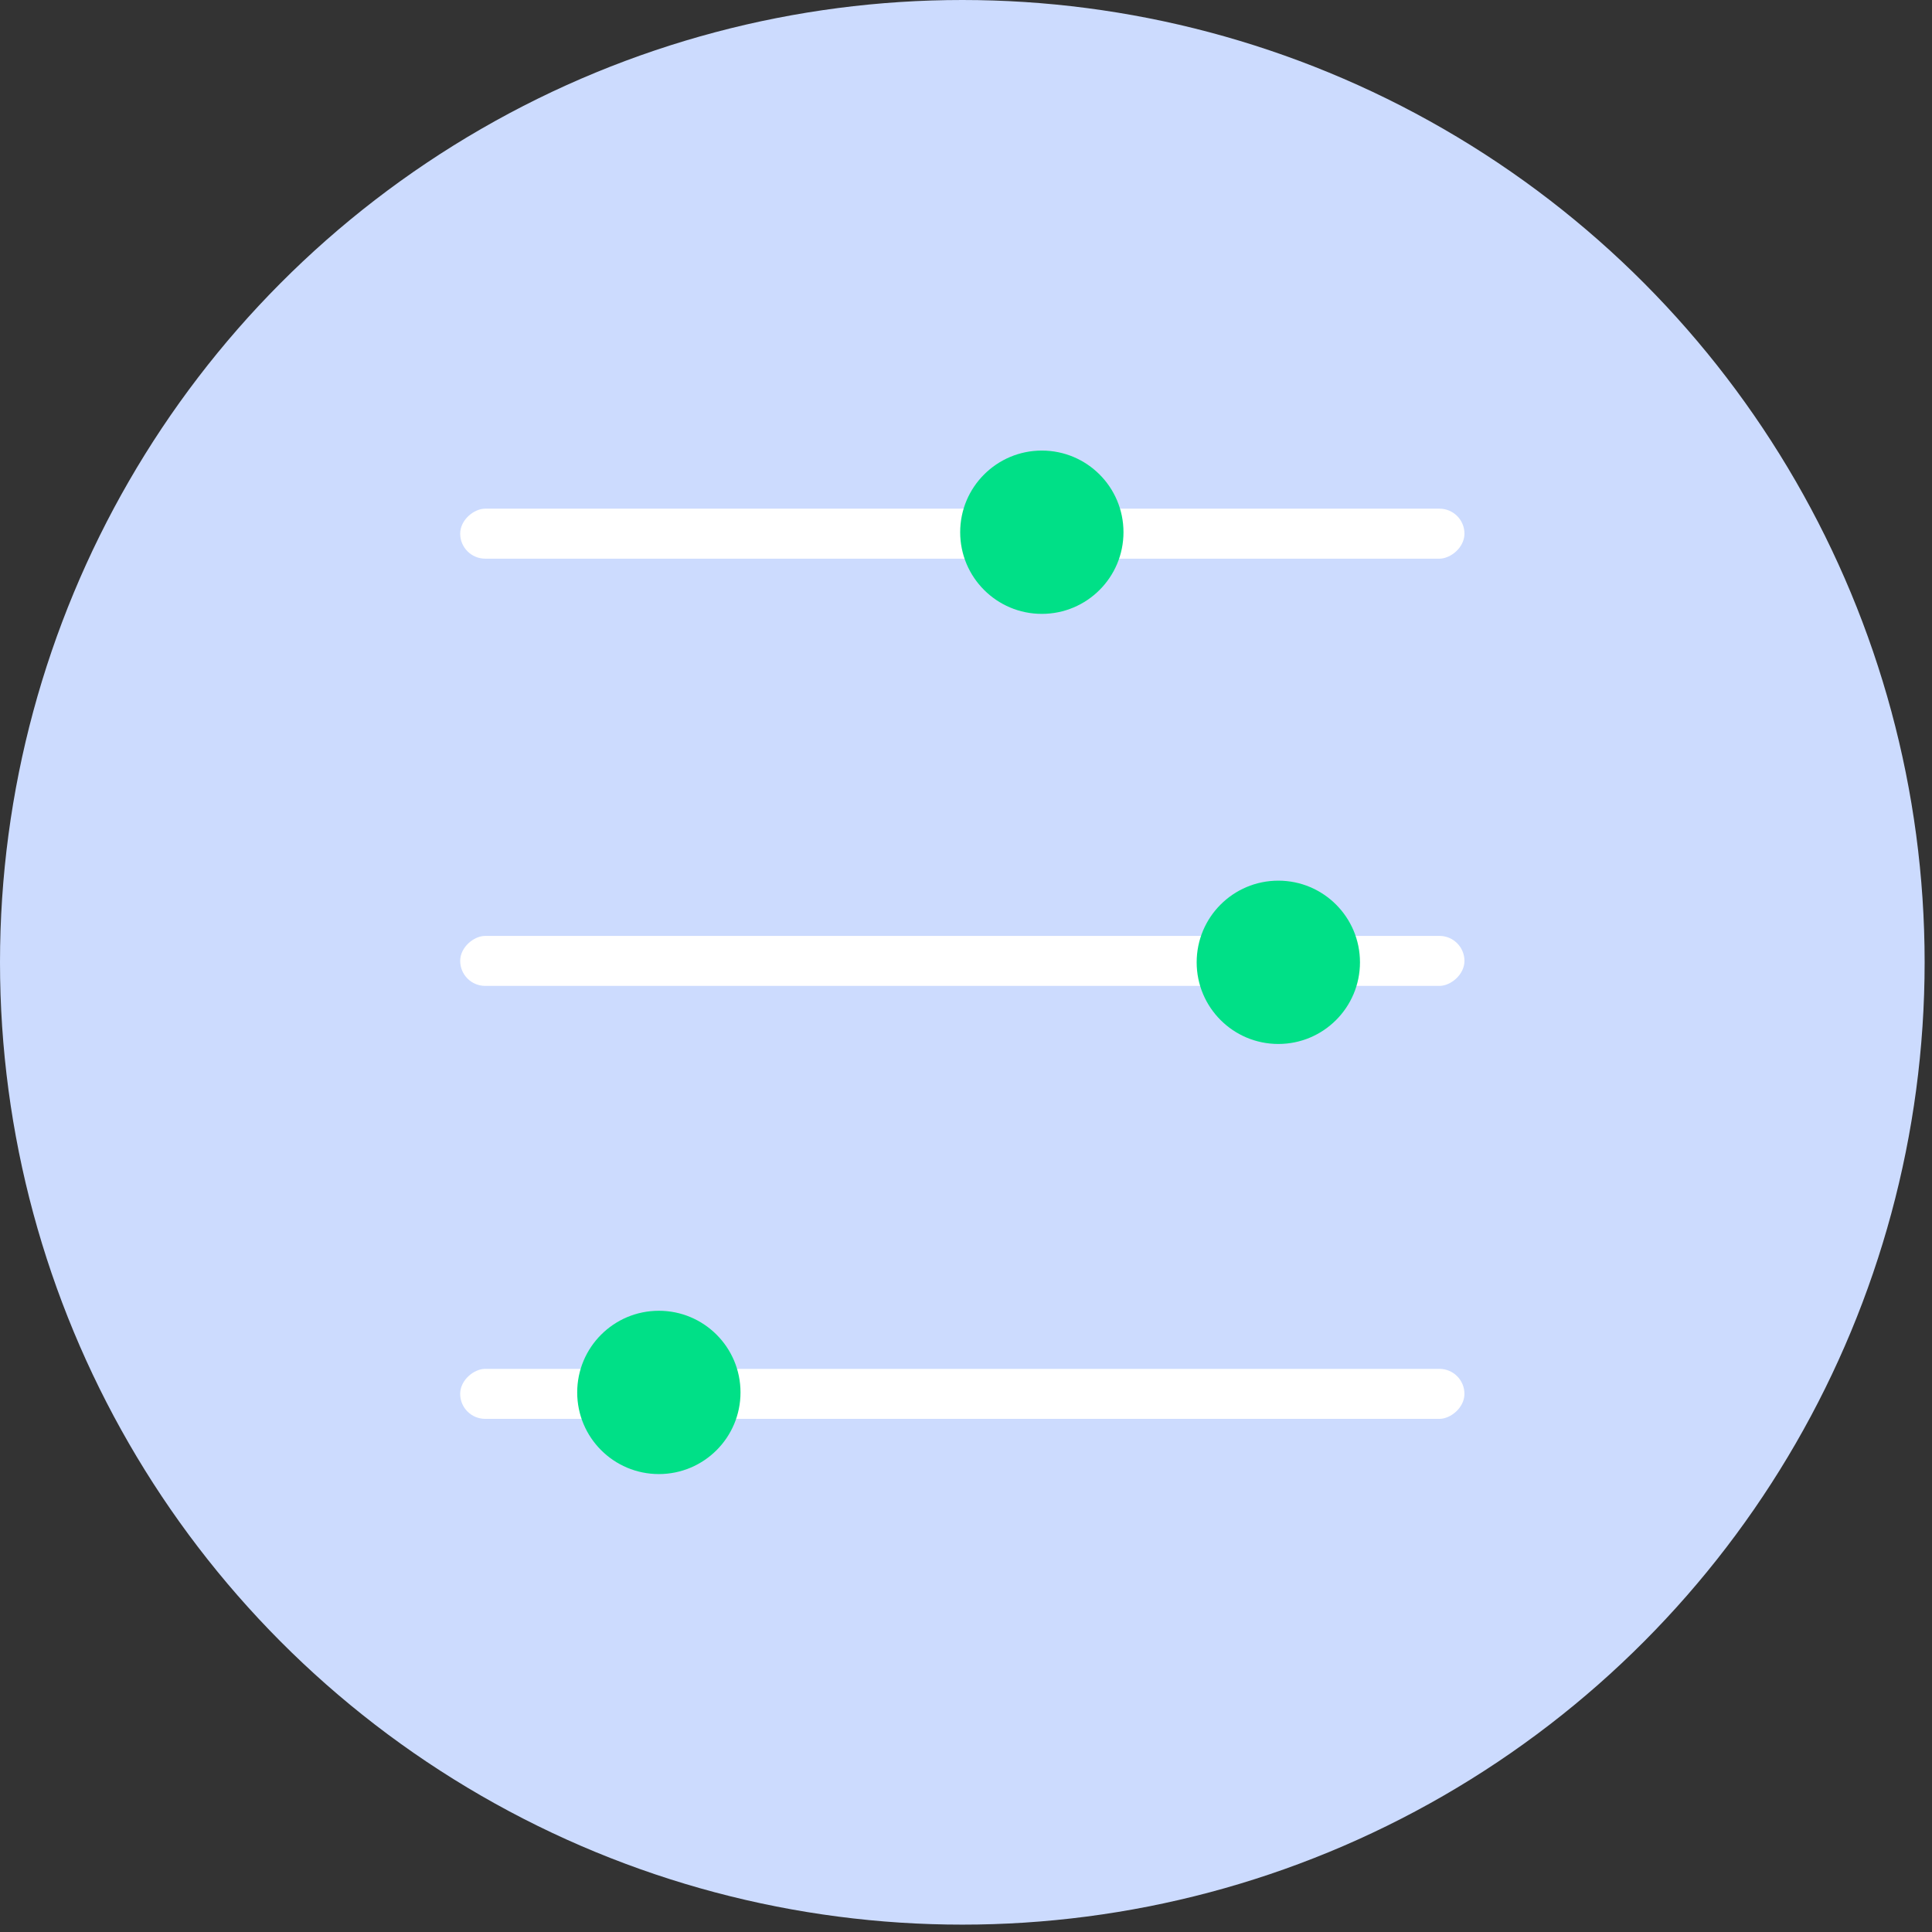 <?xml version="1.0" encoding="UTF-8"?><svg id="Laag_1" xmlns="http://www.w3.org/2000/svg" viewBox="0 0 1400 1400"><rect x="0" y="0" width="1400" height="1400" fill="#333333" stroke="none"/><defs><style>.cls-1{fill:#00e087;}.cls-2{fill:#fff;}.cls-3{fill:#ccdbfe;}</style></defs><circle class="cls-3" cx="697.33" cy="697.33" r="697.33"/><rect class="cls-2" x="679.22" y="22.85" width="36.23" height="727.73" rx="18.12" ry="18.12" transform="translate(1084.05 -310.62) rotate(90)"/><circle class="cls-1" cx="754.95" cy="385.67" r="59.17"/><rect class="cls-2" x="679.22" y="332.44" width="36.23" height="727.73" rx="18.12" ry="18.12" transform="translate(1393.64 -1.03) rotate(90)"/><circle class="cls-1" cx="926.32" cy="697.33" r="59.17"/><rect class="cls-2" x="679.22" y="646.18" width="36.23" height="727.73" rx="18.12" ry="18.12" transform="translate(1707.37 312.71) rotate(90)"/><circle class="cls-1" cx="477.43" cy="1009" r="59.17"/></svg>